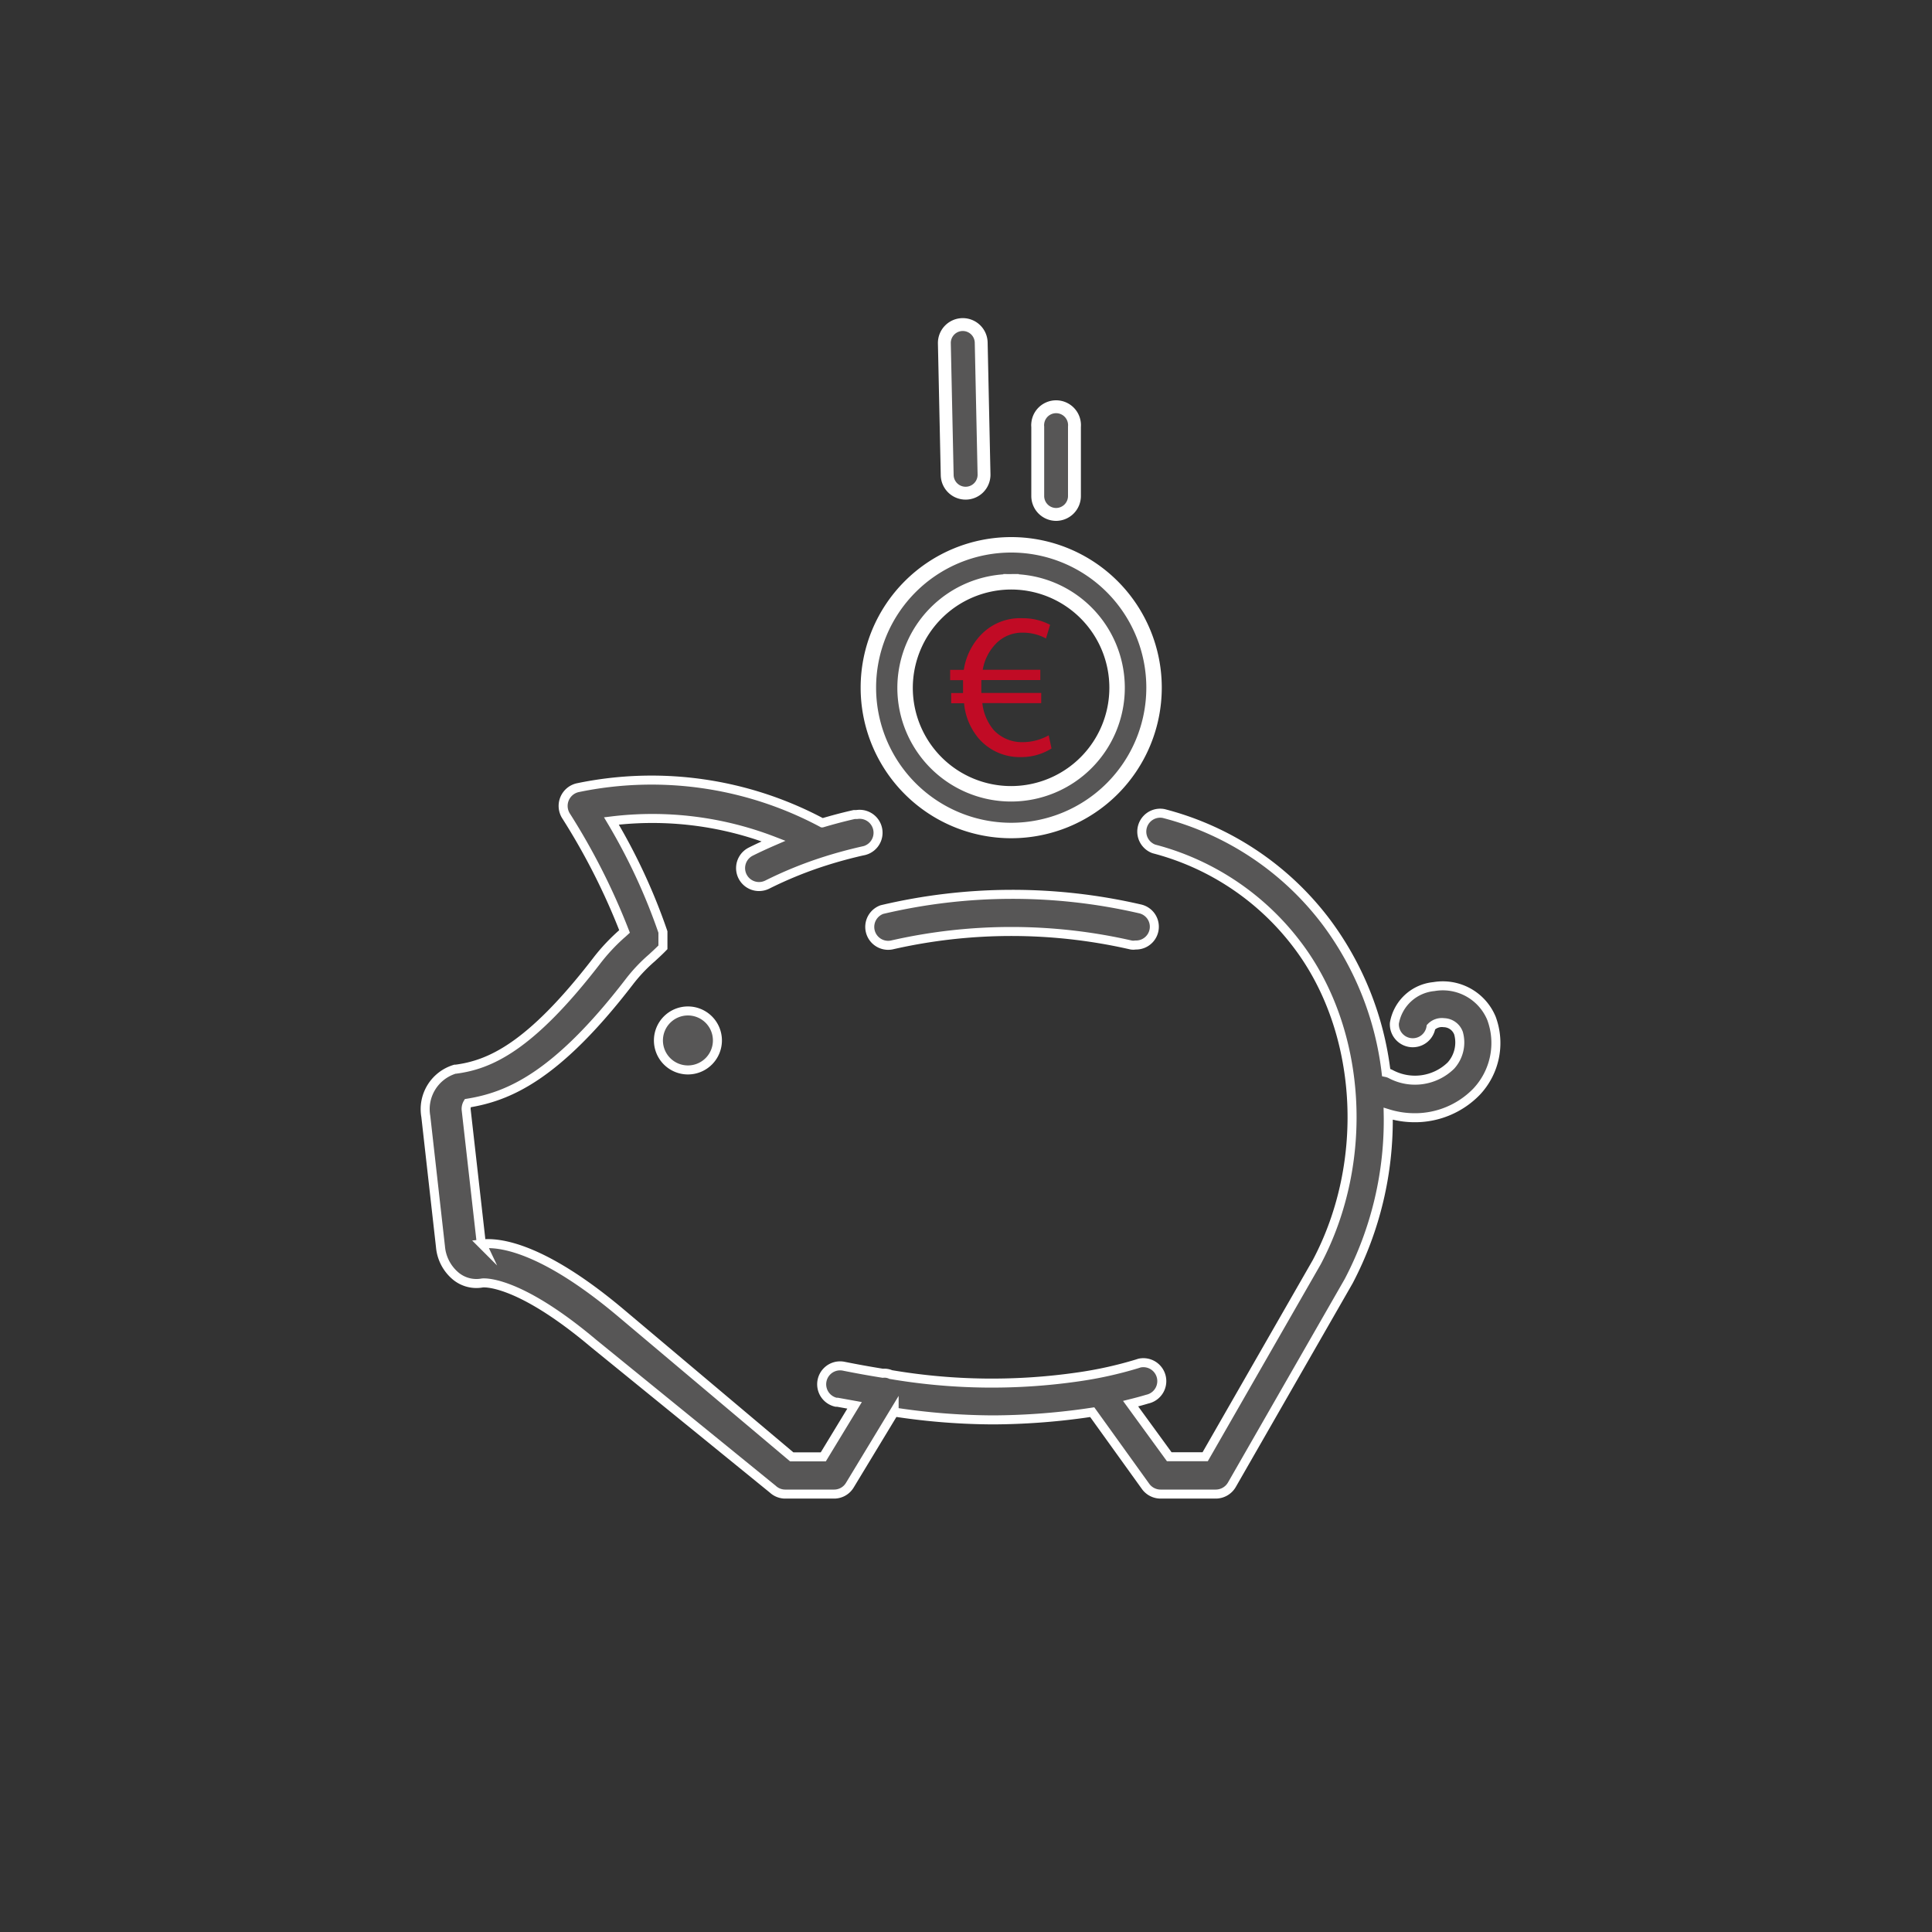 <?xml version="1.0" encoding="UTF-8"?>
<svg xmlns="http://www.w3.org/2000/svg" id="Ebene_1" data-name="Ebene 1" viewBox="0 0 150 150">
  <rect x="0" y="0" width="150" height="150" fill="#333333" stroke="none"/>
  <defs>
    <style>.cls-1,.cls-2,.cls-3{fill:#575656;stroke:#fff;stroke-miterlimit:10;}.cls-1{stroke-width:0.7px;}.cls-2{stroke-width:1.2px;}.cls-4{fill:#c10b25;}</style>
  </defs>
  <title>3Zeichenfläche 1</title>
  <path class="cls-1" d="M115.8,79.07a4.09,4.09,0,0,0-4.48-2.47,3.44,3.44,0,0,0-3.06,2.84,1.43,1.43,0,0,0,2.84.31,1.17,1.17,0,0,1,1-.35,1.24,1.24,0,0,1,1.14.82,2.68,2.68,0,0,1-.59,2.51,4,4,0,0,1-4.7.65,1.42,1.42,0,0,0-.33-.11A24.26,24.26,0,0,0,103,71.63a23,23,0,0,0-12.66-8.47,1.43,1.43,0,0,0-.75,2.75,20.39,20.39,0,0,1,11.15,7.47C105.75,80,106.4,90.13,102.23,98l-8.66,15.1H90.78l-3-4.12c.44-.11.86-.22,1.29-.35a1.43,1.43,0,1,0-.6-2.8l-.22.07a30.52,30.52,0,0,1-4.53,1,46.78,46.78,0,0,1-14.56-.18,1.2,1.2,0,0,0-.62-.1q-1.5-.24-3-.54a1.43,1.43,0,0,0-.63,2.79l.11,0,1.33.24-2.43,4H61.47L48.2,101.93c-6.11-5.14-9.47-5.5-10.78-5.35a.9.9,0,0,1-.08-.28L36.2,86.22a.87.87,0,0,1,.11-.57c3.16-.51,6.88-2.06,12.53-9.4a12.46,12.46,0,0,1,1.76-1.87c.27-.25.56-.51.87-.83h0v-.12h0v-.07h0v-1h0a45.88,45.88,0,0,0-4-8.62A26.12,26.12,0,0,1,60.06,65.3c-.6.26-1.19.53-1.77.82a1.43,1.43,0,0,0,1.28,2.56,31.13,31.13,0,0,1,4.48-1.82h0c.94-.3,1.9-.56,2.91-.79a1.43,1.43,0,0,0-.44-2.83l-.2,0c-.85.19-1.67.41-2.48.65a28.1,28.1,0,0,0-19-2.73,1.45,1.45,0,0,0-.91,2.16,51.39,51.39,0,0,1,4.56,9l-.11.1a14.86,14.86,0,0,0-2.1,2.24c-5.15,6.67-8.27,8-10.88,8.35h-.07a3.24,3.24,0,0,0-2.27,3.67L34.2,96.81a3.33,3.33,0,0,0,1.24,2.31,2.52,2.52,0,0,0,2,.49s2.62-.38,8.64,4.69L60,115.62a1.42,1.42,0,0,0,1,.38h3.76a1.42,1.42,0,0,0,1.22-.69l3.44-5.68a51.71,51.71,0,0,0,7.66.61,52.89,52.89,0,0,0,7.11-.51l.61-.09,4.14,5.76a1.44,1.44,0,0,0,1.16.6h4.3a1.45,1.45,0,0,0,1.24-.72l9.07-15.81h0a26.87,26.87,0,0,0,3.07-13,7,7,0,0,0,2.08.31,6.66,6.66,0,0,0,4.76-2A5.51,5.51,0,0,0,115.8,79.07Z"></path>
  <path class="cls-1" d="M68.47,70.62a1.43,1.43,0,0,0,.75,2.75,41.71,41.71,0,0,1,18.6,0,1,1,0,0,0,.34,0,1.42,1.42,0,0,0,.33-2.81A44,44,0,0,0,68.47,70.62Z"></path>
  <path class="cls-2" d="M78.5,64.48a11.09,11.09,0,1,0-11.08-11.1v0A11.09,11.09,0,0,0,78.5,64.48Zm0-19.31a8.23,8.23,0,1,1-8.23,8.23h0A8.25,8.25,0,0,1,78.5,45.17Z"></path>
  <path class="cls-3" d="M75,38.29h0a1.43,1.43,0,0,0,1.4-1.46h0L76.18,26.6a1.43,1.43,0,0,0-2.86.06l.22,10.23A1.43,1.43,0,0,0,75,38.29Z"></path>
  <path class="cls-3" d="M82,39.94a1.43,1.43,0,0,0,1.42-1.43V33.13a1.43,1.43,0,0,0-2.85-.24,1,1,0,0,0,0,.24v5.38A1.43,1.43,0,0,0,82,39.94Z"></path>
  <path class="cls-1" d="M51.12,80.78a2.29,2.29,0,1,0,2.29-2.29h0A2.29,2.29,0,0,0,51.12,80.78Z"></path>
  <path class="cls-4" d="M81.64,58.11a4.39,4.39,0,0,1-2.39.67A4.21,4.21,0,0,1,76,57.35a4.9,4.9,0,0,1-1.15-2.75h-1v-.79h.92v-1h-1v-.8h1.06a5,5,0,0,1,1.32-2.71A4.2,4.2,0,0,1,79.4,48a4.52,4.52,0,0,1,2.13.51l-.32,1.06a3.72,3.72,0,0,0-1.79-.45A2.82,2.82,0,0,0,77.3,50a3.81,3.81,0,0,0-1,2h4.47v.8H76.19v1h4.65v.79H76.27a3.88,3.88,0,0,0,.89,2.1,3,3,0,0,0,2.26.93,4.12,4.12,0,0,0,2-.53Z"></path>
</svg>
